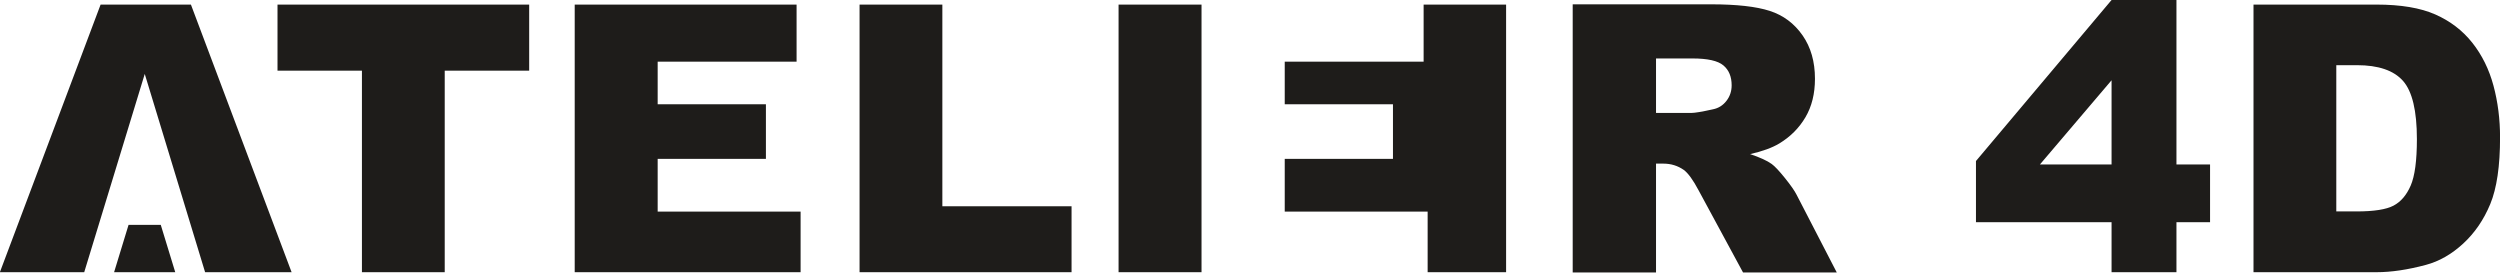 <?xml version="1.0" encoding="UTF-8" standalone="no"?>
<!DOCTYPE svg PUBLIC "-//W3C//DTD SVG 1.1//EN" "http://www.w3.org/Graphics/SVG/1.1/DTD/svg11.dtd">
<svg width="100%" height="100%" viewBox="0 0 400 44" version="1.1" xmlns="http://www.w3.org/2000/svg" xmlns:xlink="http://www.w3.org/1999/xlink" xml:space="preserve" xmlns:serif="http://www.serif.com/" style="fill-rule:evenodd;clip-rule:evenodd;stroke-linejoin:round;stroke-miterlimit:2;">
    <g transform="matrix(1,0,0,1,-50,-50)">
        <g id="logo" transform="matrix(0.672,0,0,0.672,301.632,50.691)">
            <path d="M0,63.843L0,0L32.919,0C39.02,0 43.688,0.522 46.917,1.566C50.142,2.61 52.743,4.551 54.72,7.38C56.697,10.212 57.681,13.655 57.681,17.723C57.681,21.266 56.928,24.321 55.416,26.888C53.903,29.46 51.822,31.542 49.179,33.138C47.49,34.155 45.18,34.997 42.24,35.663C44.592,36.452 46.308,37.236 47.385,38.019C48.107,38.54 49.161,39.659 50.541,41.375C51.921,43.092 52.842,44.414 53.31,45.345L62.874,63.843L40.557,63.843L29.997,44.33C28.659,41.805 27.468,40.166 26.424,39.413C24.996,38.423 23.385,37.929 21.585,37.929L19.839,37.929L19.839,63.843L0,63.843ZM19.839,25.868L28.167,25.868C29.066,25.868 30.812,25.574 33.398,24.995C34.707,24.735 35.774,24.066 36.603,22.991C37.434,21.921 37.845,20.685 37.845,19.29C37.845,17.232 37.193,15.648 35.883,14.547C34.575,13.44 32.121,12.89 28.515,12.89L19.839,12.89L19.839,25.868ZM-308.379,0.063L-248.457,0.063L-248.457,15.795L-268.566,15.795L-268.566,63.777L-288.279,63.777L-288.279,15.795L-308.379,15.795L-308.379,0.063ZM-237.617,0.063L-184.79,0.063L-184.79,13.662L-217.865,13.662L-217.865,23.799L-192.092,23.799L-192.092,36.792L-217.865,36.792L-217.865,49.35L-183.833,49.35L-183.833,63.777L-237.617,63.777L-237.617,0.063ZM-169.795,0.063L-150.082,0.063L-150.082,48.09L-119.32,48.09L-119.32,63.777L-169.795,63.777L-169.795,0.063ZM-88.374,0.062L-88.374,63.776L-108.126,63.776L-108.126,0.062L-88.374,0.062ZM-35.495,0.063L-15.857,0.063L-15.857,63.777L-34.538,63.777L-34.538,49.35L-68.563,49.35L-68.563,36.792L-42.794,36.792L-42.794,23.799L-68.563,23.799L-68.563,13.662L-35.495,13.662L-35.495,0.063ZM128.301,-1.028L143.751,-1.028L143.751,38.137L151.752,38.137L151.752,51.871L143.751,51.871L143.751,63.778L128.301,63.778L128.301,51.871L96.015,51.871L96.015,37.312L128.301,-1.028ZM128.301,18.085L111.239,38.137L128.301,38.137L128.301,18.085ZM162.096,0.063L191.382,0.063C197.154,0.063 201.819,0.846 205.374,2.409C208.923,3.975 211.864,6.219 214.185,9.144C216.504,12.072 218.187,15.477 219.231,19.362C220.275,23.247 220.8,27.357 220.8,31.704C220.8,38.517 220.02,43.796 218.472,47.546C216.918,51.303 214.764,54.444 212.01,56.979C209.253,59.514 206.295,61.203 203.133,62.042C198.81,63.201 194.892,63.78 191.382,63.78L162.096,63.78L162.096,0.063ZM181.809,14.49L181.809,49.311L186.639,49.311C190.761,49.311 193.689,48.852 195.429,47.937C197.169,47.025 198.534,45.435 199.521,43.158C200.508,40.887 201,37.197 201,32.097C201,25.341 199.896,20.727 197.694,18.231C195.49,15.741 191.829,14.49 186.729,14.49L181.809,14.49ZM-350.499,0.063L-328.995,0.063L-305.025,63.777L-325.62,63.777L-339.987,16.578L-354.399,63.777L-374.478,63.777L-350.499,0.063ZM-343.846,52.519L-336.172,52.519L-332.728,63.778L-347.287,63.778L-343.846,52.519Z" style="fill:rgb(30,28,26);"/>
        </g>
    </g>
</svg>
